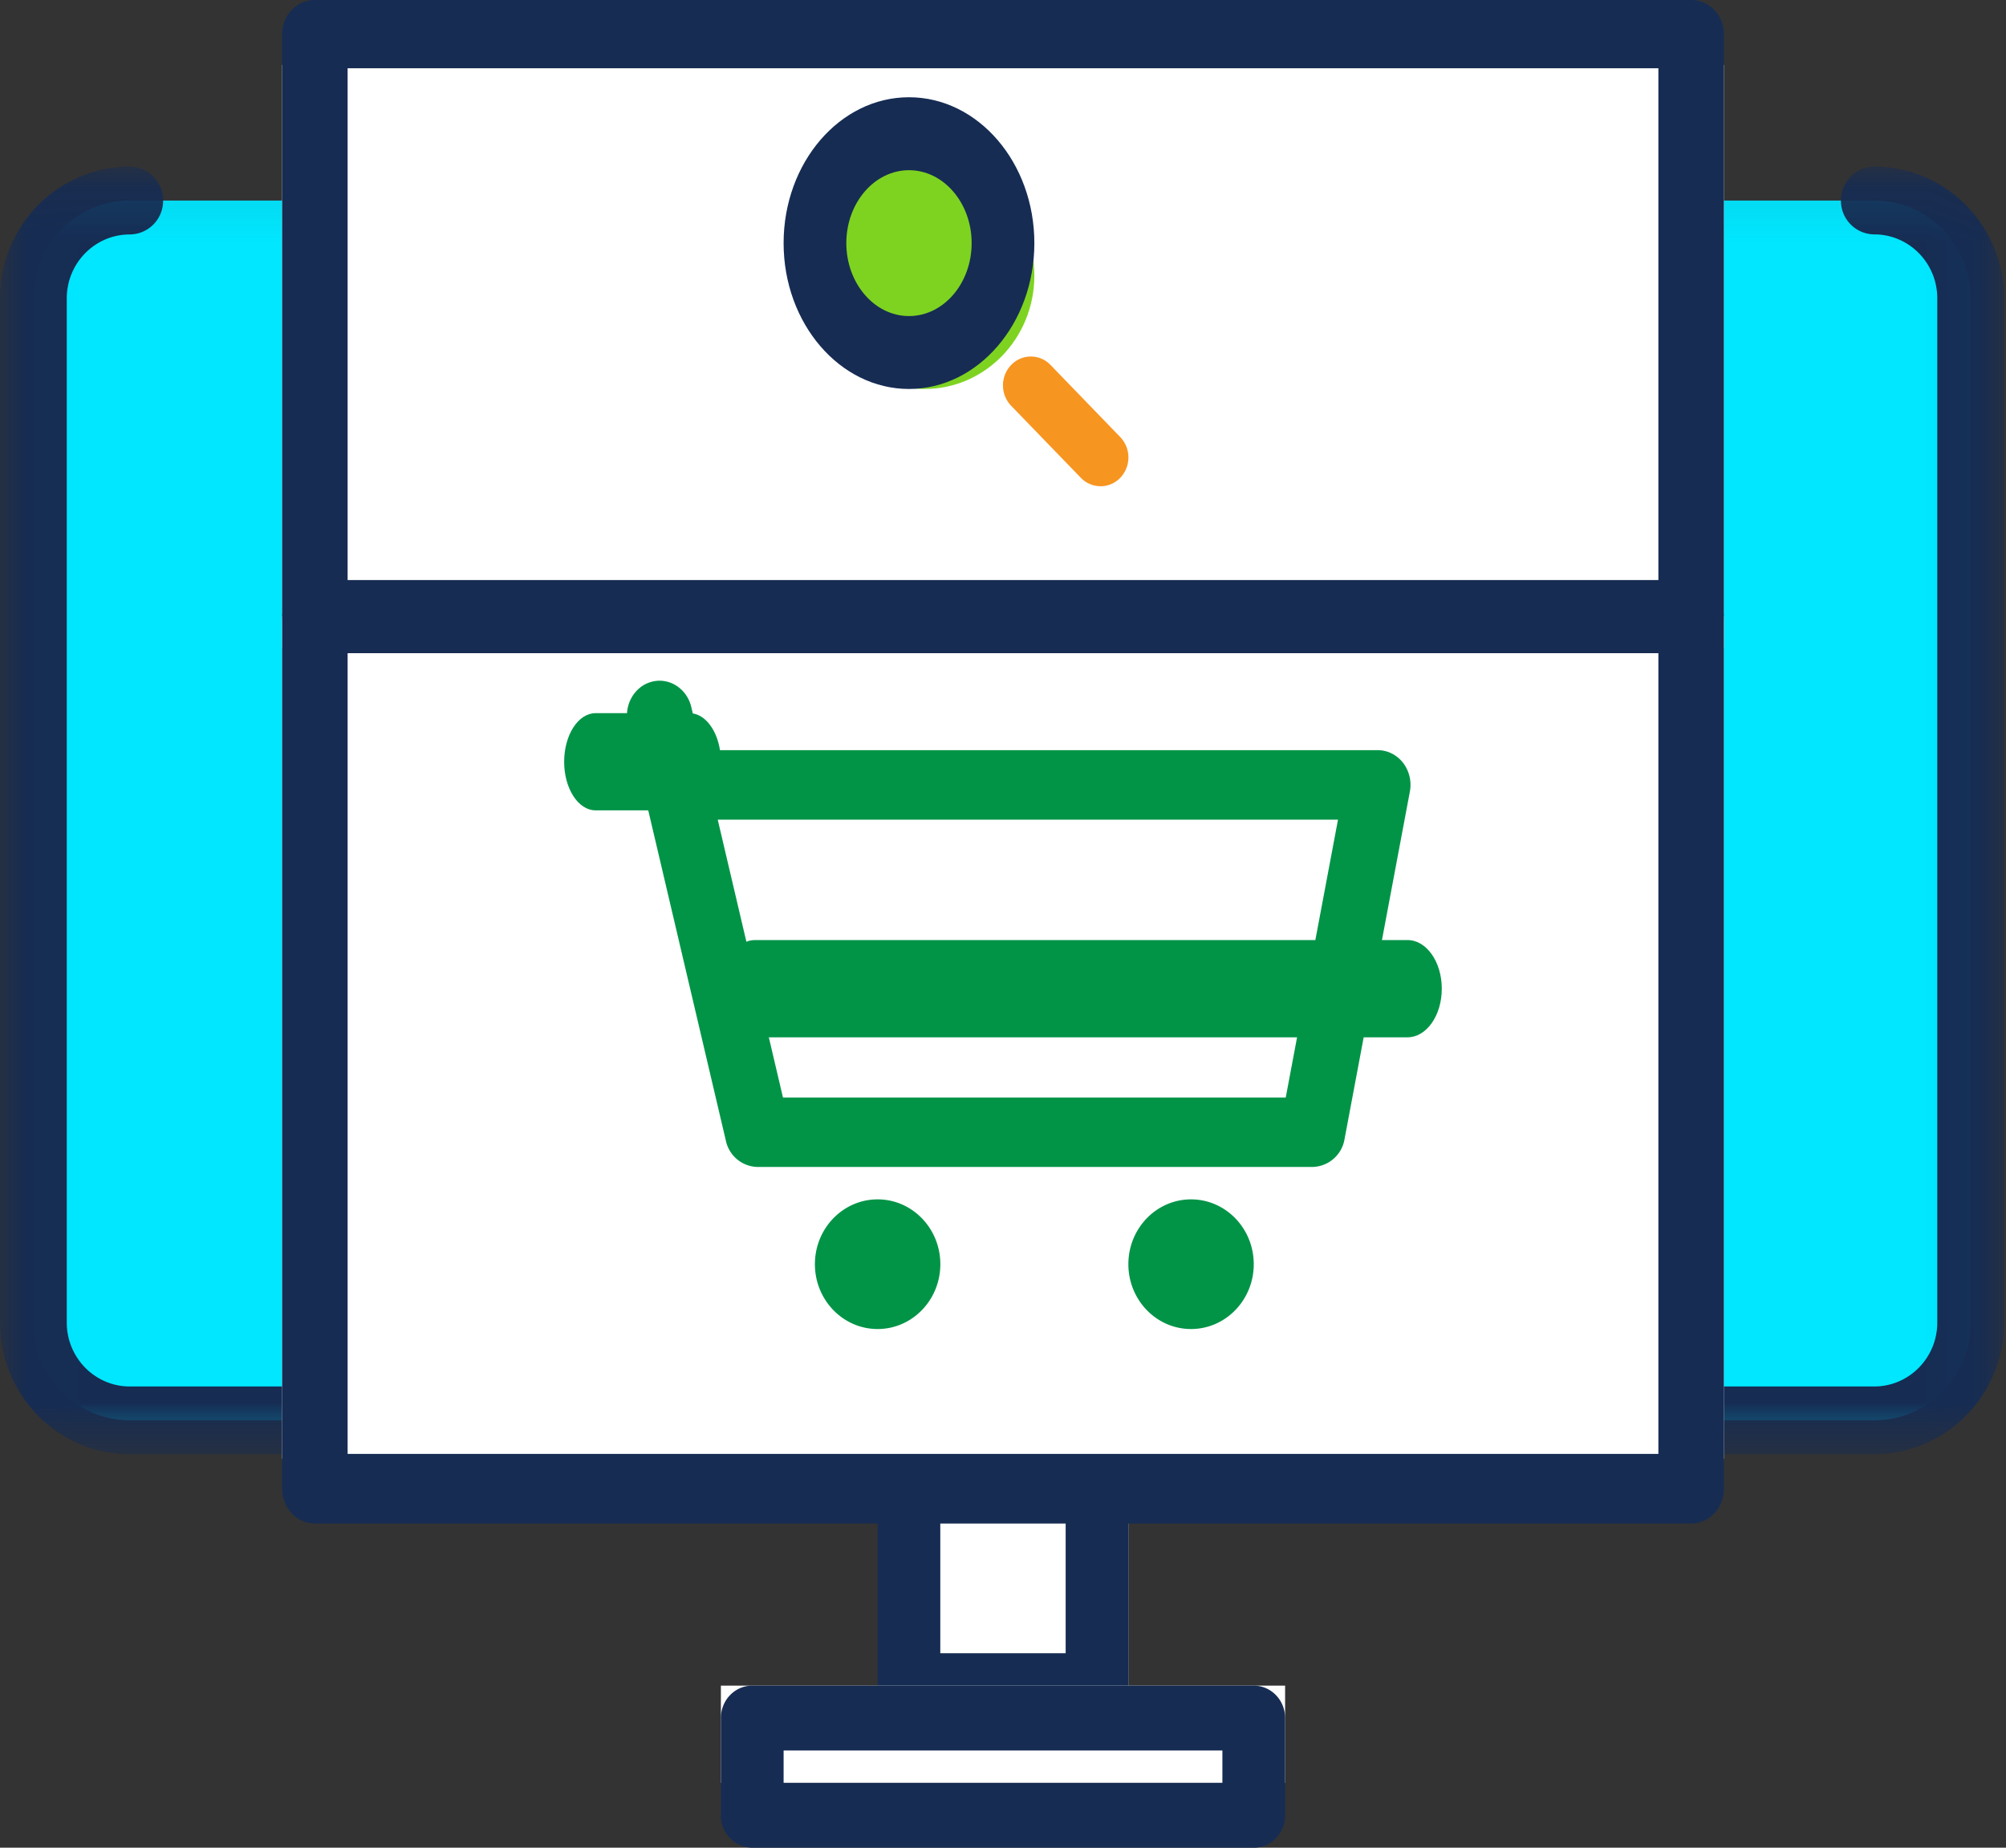 <svg xmlns="http://www.w3.org/2000/svg" xmlns:xlink="http://www.w3.org/1999/xlink" width="38" height="35" viewBox="0 0 38 35">
    <rect x="0" y="0" width="38" height="35" fill="#333333" stroke="none"/>
    <defs>
        <path id="a" d="M.007.087h37.956v24.389H.007z"/>
    </defs>
    <g fill="none" fill-rule="evenodd">
        <path fill="#FFF" d="M17.219 33.158h4.156v-6.14h-4.156z"/>
        <path fill="#162C53" d="M20.78 32.544H17.22a.604.604 0 0 1-.594-.614v-5.527c0-.339.266-.614.594-.614h3.562c.328 0 .594.275.594.614v5.527c0 .34-.266.614-.594.614zm-2.968-1.228h2.375v-4.299h-2.375v4.299z"/>
        <g transform="translate(0 3.07)">
            <mask id="b" fill="#fff">
                <use xlink:href="#a"/>
            </mask>
            <path fill="#00E7FF" d="M35.506.729c1.007 0 1.824.829 1.824 1.85v19.404c0 1.022-.817 1.851-1.824 1.851H2.457c-1.007 0-1.824-.829-1.824-1.851V2.58c0-1.022.817-1.851 1.824-1.851" mask="url(#b)"/>
            <path fill="#162C53" d="M35.506 24.476H2.457C1.102 24.476 0 23.358 0 21.983V2.58C0 1.206 1.102.087 2.457.087c.35 0 .633.287.633.642a.637.637 0 0 1-.633.642c-.657 0-1.192.542-1.192 1.209v19.403c0 .667.535 1.21 1.192 1.21h33.049c.657 0 1.192-.543 1.192-1.21V2.58c0-.667-.535-1.21-1.192-1.21a.637.637 0 0 1-.633-.641c0-.355.283-.642.633-.642 1.354 0 2.457 1.119 2.457 2.493v19.403c0 1.375-1.103 2.493-2.457 2.493z" mask="url(#b)"/>
        </g>
        <path fill="#FFF" d="M13.656 33.772h10.688V31.93H13.656z"/>
        <path fill="#162C53" d="M23.75 35h-9.5a.604.604 0 0 1-.594-.614v-1.842c0-.34.266-.614.594-.614h9.5c.328 0 .594.274.594.614v1.842c0 .34-.266.614-.594.614zm-8.906-1.228h8.312v-.614h-8.312v.614z"/>
        <path fill="#FFF" d="M5.344 12.28h27.312V1.229H5.344z"/>
        <path fill="#162C53" d="M32.036 12.28H5.964a.634.634 0 0 1-.62-.646V.646c0-.357.278-.646.62-.646h26.072c.342 0 .62.29.62.646v10.988a.634.634 0 0 1-.62.647zm-25.45-1.292h24.829V1.293H6.585v9.695z"/>
        <path fill="#FFF" d="M5.344 27.632h27.312V11.667H5.344z"/>
        <path fill="#162C53" d="M32.036 28.86H5.964c-.342 0-.62-.296-.62-.66V11.712c0-.364.278-.66.62-.66h26.072c.342 0 .62.296.62.66V28.2c0 .364-.278.66-.62.66zm-25.45-1.32h24.829V12.373H6.585V27.54z"/>
        <path fill="#7ED321" d="M19.594 5.22c0 1.186-.93 2.148-2.078 2.148-1.148 0-2.078-.962-2.078-2.149s.93-2.149 2.078-2.149c1.147 0 2.078.962 2.078 2.15z"/>
        <path fill="#162C53" d="M17.219 7.368c-1.31 0-2.375-1.24-2.375-2.763 0-1.524 1.065-2.763 2.375-2.763s2.375 1.24 2.375 2.763c0 1.524-1.066 2.763-2.375 2.763zm0-4.144c-.655 0-1.187.62-1.187 1.381s.532 1.382 1.187 1.382 1.187-.62 1.187-1.382c0-.761-.532-1.381-1.187-1.381z"/>
        <path fill="#F79521" d="M20.847 9.21a.518.518 0 0 1-.373-.16l-1.32-1.364a.559.559 0 0 1 0-.772.515.515 0 0 1 .747 0l1.32 1.365a.559.559 0 0 1 0 .772.518.518 0 0 1-.374.16z"/>
        <path fill="#FFF" d="M12.469 14.123l2.024 7.368h11.47l1.35-6.14h-14.17"/>
        <path fill="#019447" d="M24.863 22.105H14.35a.627.627 0 0 1-.6-.499l-1.855-7.894c-.083-.352.119-.71.45-.798.33-.087.667.126.75.479l.192.817H26.1c.185 0 .361.089.479.24a.688.688 0 0 1 .128.547l-1.237 6.58a.63.63 0 0 1-.607.528zm-10.03-1.315h9.523l.99-5.264h-11.75l1.236 5.264zM17.813 23.947c0 .678-.532 1.228-1.188 1.228-.656 0-1.188-.55-1.188-1.228 0-.678.532-1.228 1.188-1.228.656 0 1.188.55 1.188 1.228zM23.75 23.947c0 .678-.532 1.228-1.188 1.228-.656 0-1.187-.55-1.187-1.228 0-.678.531-1.228 1.187-1.228s1.188.55 1.188 1.228z"/>
        <path fill="#019447" d="M26.662 19.65H14.306c-.359 0-.65-.413-.65-.922 0-.51.291-.921.65-.921h12.356c.36 0 .65.412.65.921 0 .51-.29.921-.65.921zM13.063 15.35h-1.781c-.328 0-.595-.412-.595-.92 0-.51.267-.921.595-.921h1.78c.328 0 .594.411.594.92 0 .51-.266.922-.593.922z"/>
    </g>
</svg>
